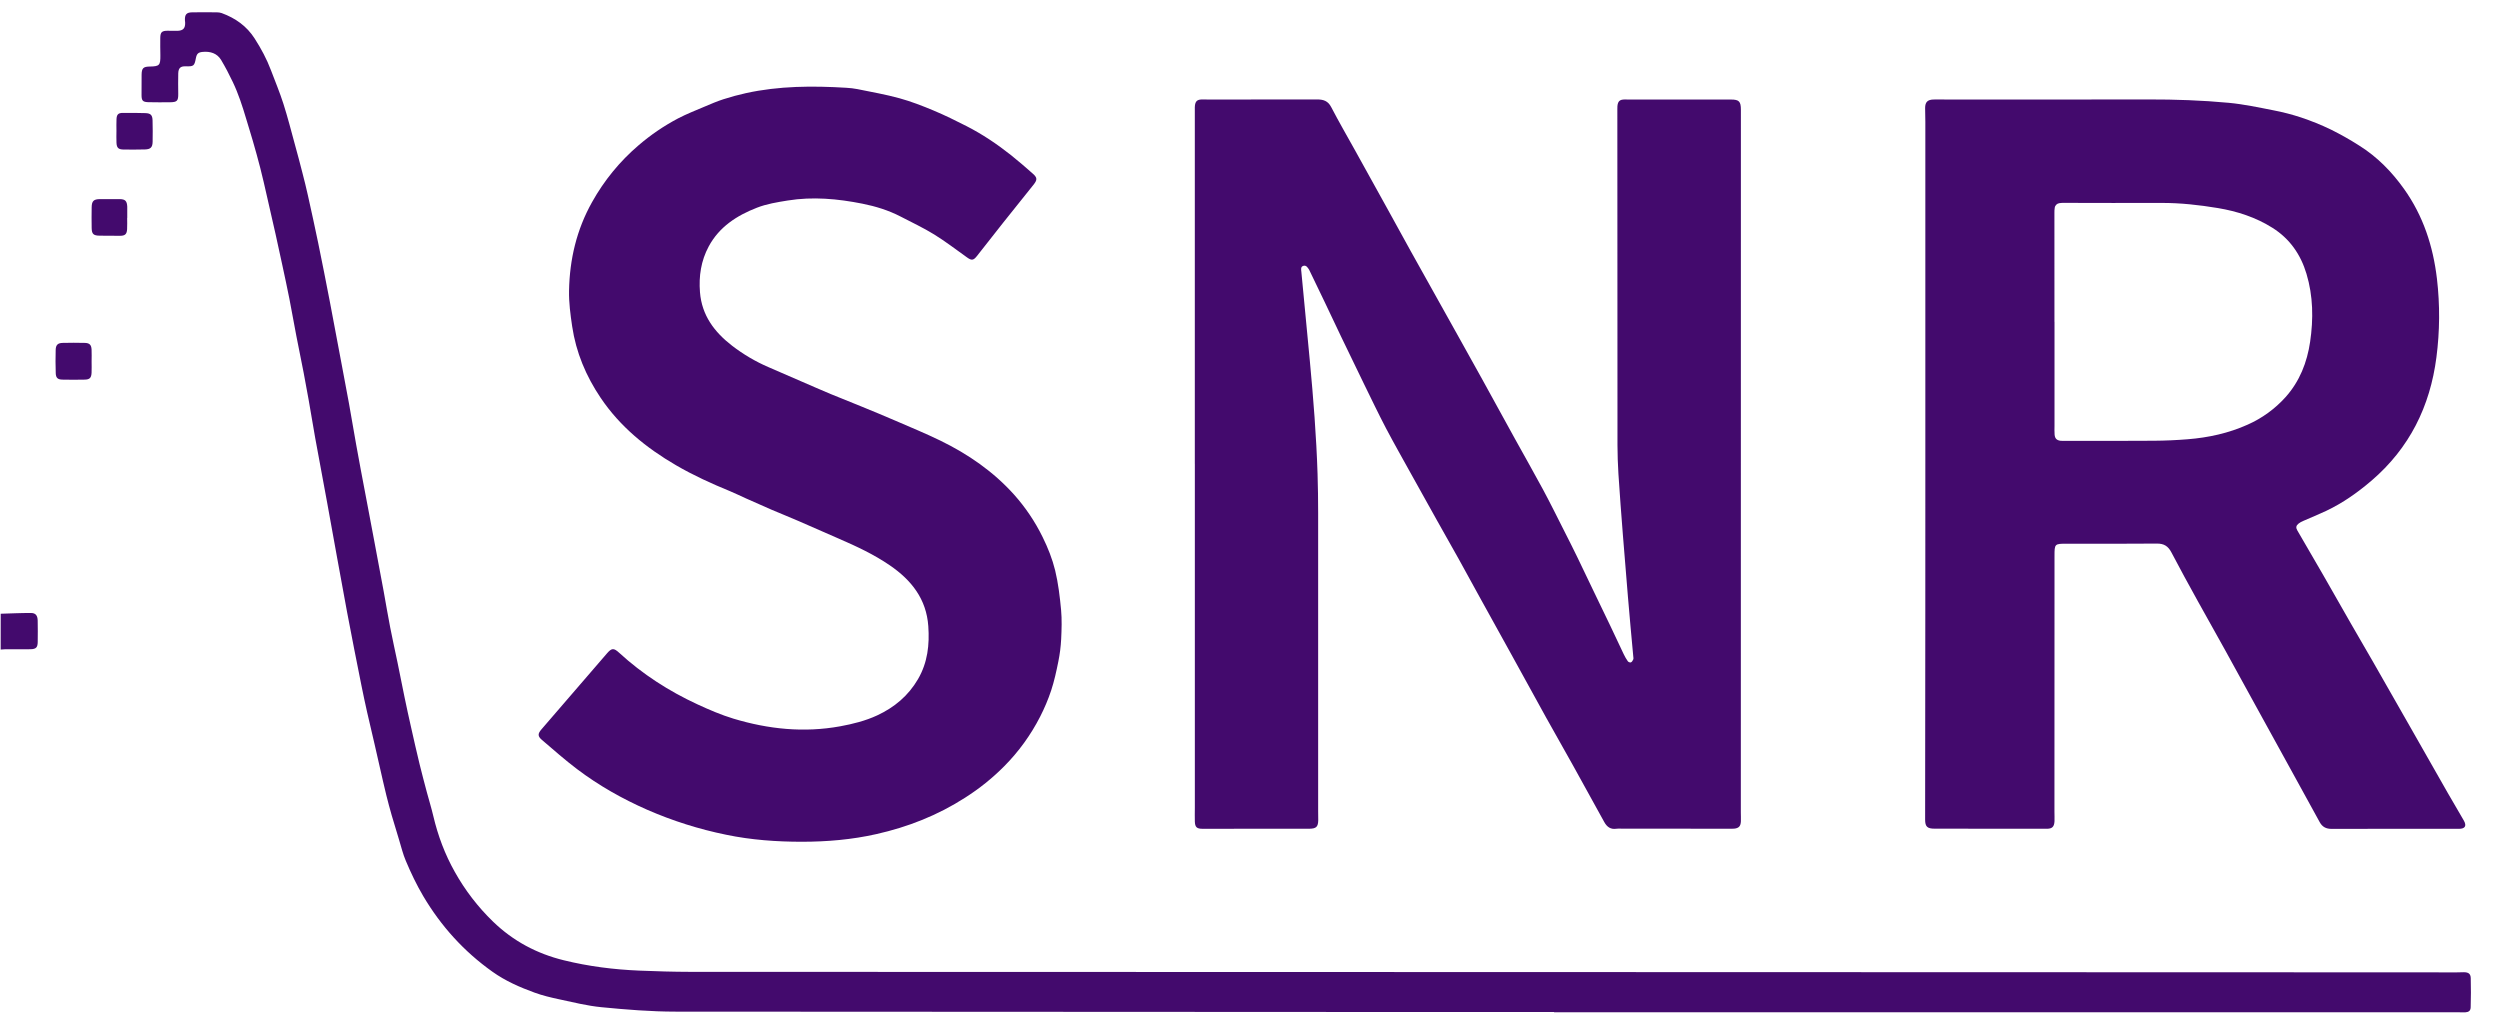 <svg width="81" height="33" viewBox="0 0 81 33" fill="none" xmlns="http://www.w3.org/2000/svg">
<g clip-path="url(#clip0_2140_109804)">
<path d="M0.023 19.885C0.351 19.876 0.679 19.859 1.006 19.861C1.154 19.861 1.217 19.944 1.221 20.104C1.226 20.337 1.225 20.569 1.222 20.801C1.22 20.977 1.168 21.031 0.988 21.035C0.711 21.04 0.434 21.035 0.156 21.037C0.112 21.037 0.067 21.043 0.022 21.046L0.023 19.885Z" fill="#430A6D"/>
<path d="M38.712 15.031C38.712 11.202 38.712 7.372 38.712 3.543C38.71 3.498 38.712 3.453 38.717 3.408C38.736 3.28 38.793 3.23 38.923 3.223C39.001 3.22 39.078 3.225 39.156 3.225C40.329 3.225 41.503 3.226 42.676 3.222C42.879 3.222 43.027 3.269 43.131 3.47C43.374 3.938 43.639 4.395 43.895 4.856C44.251 5.499 44.607 6.142 44.963 6.784C45.213 7.235 45.459 7.688 45.709 8.139C45.996 8.657 46.286 9.173 46.575 9.69C46.807 10.106 47.04 10.522 47.272 10.938C47.523 11.387 47.773 11.838 48.023 12.288C48.378 12.931 48.73 13.576 49.085 14.219C49.386 14.766 49.697 15.308 49.993 15.859C50.236 16.312 50.464 16.774 50.696 17.233C50.833 17.502 50.969 17.772 51.101 18.044C51.283 18.42 51.461 18.799 51.643 19.174C51.818 19.54 51.996 19.904 52.171 20.27C52.318 20.578 52.461 20.888 52.608 21.195C52.646 21.276 52.692 21.354 52.743 21.427C52.761 21.452 52.819 21.472 52.843 21.461C52.877 21.445 52.902 21.401 52.918 21.364C52.929 21.337 52.921 21.301 52.918 21.269C52.86 20.621 52.796 19.973 52.744 19.325C52.636 18.001 52.523 16.678 52.437 15.354C52.396 14.73 52.406 14.104 52.406 13.478C52.402 10.165 52.401 6.851 52.402 3.538C52.402 3.505 52.401 3.473 52.404 3.441C52.419 3.28 52.478 3.225 52.638 3.223C52.721 3.222 52.805 3.226 52.889 3.226C53.953 3.226 55.017 3.226 56.081 3.225C56.347 3.225 56.405 3.287 56.405 3.56C56.405 11.148 56.404 18.735 56.403 26.323C56.403 26.42 56.409 26.517 56.405 26.613C56.397 26.772 56.336 26.834 56.181 26.849C56.149 26.852 56.117 26.851 56.084 26.851L52.526 26.848C52.474 26.845 52.422 26.846 52.371 26.851C52.181 26.881 52.062 26.787 51.978 26.634C51.641 26.026 51.308 25.415 50.97 24.808C50.679 24.286 50.382 23.766 50.091 23.243C49.706 22.55 49.326 21.855 48.944 21.16C48.62 20.574 48.295 19.987 47.971 19.401C47.734 18.973 47.501 18.542 47.264 18.115C47.031 17.699 46.795 17.285 46.563 16.869C46.282 16.369 46.004 15.868 45.726 15.367C45.452 14.871 45.171 14.378 44.907 13.877C44.659 13.403 44.429 12.92 44.193 12.439C43.947 11.936 43.703 11.432 43.461 10.926C43.278 10.543 43.098 10.159 42.915 9.776C42.751 9.433 42.587 9.092 42.421 8.75C42.419 8.744 42.416 8.739 42.412 8.733C42.368 8.669 42.323 8.589 42.234 8.612C42.133 8.639 42.157 8.734 42.164 8.808C42.255 9.77 42.349 10.732 42.439 11.695C42.553 12.914 42.65 14.135 42.689 15.359C42.702 15.778 42.708 16.197 42.708 16.617C42.71 19.834 42.71 23.051 42.708 26.268C42.708 26.371 42.713 26.474 42.711 26.577C42.706 26.789 42.646 26.847 42.427 26.851C42.324 26.852 42.221 26.849 42.117 26.85C41.067 26.85 40.016 26.851 38.965 26.853C38.777 26.853 38.719 26.802 38.713 26.617C38.708 26.469 38.713 26.321 38.713 26.172C38.713 22.459 38.713 18.745 38.713 15.032L38.712 15.031Z" fill="#430A6D"/>
<path d="M62.381 15.029C62.381 11.335 62.381 7.641 62.381 3.947C62.381 3.799 62.375 3.651 62.374 3.502C62.374 3.311 62.449 3.231 62.641 3.224C62.77 3.22 62.899 3.224 63.028 3.224C65.22 3.224 67.412 3.228 69.604 3.222C70.475 3.22 71.346 3.25 72.212 3.331C72.698 3.377 73.179 3.48 73.659 3.574C73.963 3.632 74.262 3.71 74.555 3.806C74.884 3.916 75.206 4.046 75.519 4.197C75.836 4.354 76.144 4.528 76.442 4.719C77.023 5.083 77.495 5.566 77.891 6.122C78.512 6.993 78.832 7.975 78.957 9.031C79.056 9.877 79.05 10.733 78.94 11.577C78.735 13.167 78.067 14.518 76.839 15.571C76.387 15.958 75.904 16.299 75.365 16.554C75.121 16.669 74.871 16.769 74.625 16.878C74.571 16.9 74.521 16.928 74.475 16.963C74.391 17.03 74.38 17.094 74.432 17.184C74.709 17.663 74.99 18.14 75.266 18.621C75.571 19.151 75.871 19.685 76.176 20.215C76.412 20.628 76.654 21.039 76.892 21.453C77.282 22.135 77.671 22.817 78.06 23.5C78.478 24.233 78.895 24.967 79.313 25.701C79.482 25.997 79.659 26.29 79.828 26.586C79.927 26.76 79.869 26.854 79.668 26.854C78.295 26.854 76.922 26.85 75.549 26.856C75.365 26.856 75.244 26.794 75.157 26.635C74.843 26.057 74.524 25.482 74.207 24.906C73.846 24.25 73.485 23.595 73.125 22.94C72.781 22.314 72.439 21.687 72.093 21.062C71.8 20.533 71.501 20.007 71.209 19.477C70.92 18.952 70.63 18.428 70.353 17.897C70.248 17.695 70.112 17.609 69.88 17.612C68.912 17.622 67.945 17.616 66.978 17.616C66.566 17.616 66.566 17.616 66.566 18.019C66.565 20.778 66.565 23.537 66.564 26.296C66.564 26.399 66.57 26.503 66.566 26.606C66.557 26.787 66.491 26.852 66.316 26.852C65.104 26.852 63.892 26.851 62.68 26.849C62.442 26.849 62.374 26.781 62.374 26.555C62.376 24.293 62.378 22.03 62.38 19.767C62.381 18.188 62.382 16.608 62.381 15.029ZM66.564 10.428H66.566C66.566 11.549 66.566 12.671 66.566 13.792C66.566 13.889 66.561 13.986 66.569 14.082C66.581 14.211 66.638 14.265 66.765 14.282C66.803 14.286 66.842 14.287 66.881 14.285C67.854 14.285 68.827 14.287 69.801 14.28C70.161 14.277 70.522 14.261 70.882 14.232C71.554 14.178 72.207 14.036 72.825 13.758C73.292 13.551 73.71 13.247 74.052 12.867C74.511 12.354 74.75 11.74 74.848 11.074C74.957 10.335 74.947 9.594 74.73 8.871C74.542 8.244 74.187 7.733 73.627 7.381C73.086 7.04 72.483 6.845 71.859 6.741C71.257 6.641 70.647 6.573 70.032 6.575C68.975 6.58 67.918 6.574 66.861 6.573C66.816 6.572 66.77 6.575 66.726 6.582C66.687 6.587 66.65 6.605 66.623 6.632C66.595 6.66 66.577 6.696 66.573 6.735C66.565 6.786 66.562 6.838 66.563 6.89C66.563 8.069 66.563 9.248 66.564 10.428Z" fill="#430A6D"/>
<path d="M25.99 27.273C25.163 27.273 24.34 27.215 23.529 27.046C22.65 26.867 21.793 26.596 20.971 26.237C20.165 25.883 19.404 25.453 18.702 24.923C18.307 24.625 17.935 24.295 17.558 23.973C17.416 23.852 17.422 23.772 17.544 23.63C18.252 22.811 18.959 21.991 19.665 21.171C19.817 20.995 19.885 20.988 20.059 21.148C20.816 21.842 21.67 22.392 22.6 22.822C22.979 22.997 23.367 23.164 23.766 23.285C24.897 23.626 26.048 23.746 27.223 23.532C27.637 23.456 28.041 23.355 28.422 23.178C28.98 22.918 29.43 22.542 29.744 22.003C30.057 21.464 30.119 20.889 30.077 20.287C30.015 19.408 29.531 18.798 28.835 18.32C28.317 17.964 27.75 17.701 27.177 17.452C26.746 17.265 26.317 17.073 25.886 16.887C25.591 16.759 25.293 16.64 24.997 16.514C24.72 16.394 24.444 16.271 24.169 16.148C23.998 16.072 23.831 15.988 23.659 15.917C23.057 15.67 22.466 15.402 21.903 15.074C20.939 14.513 20.089 13.822 19.46 12.888C18.986 12.184 18.663 11.418 18.538 10.573C18.481 10.189 18.43 9.807 18.437 9.419C18.456 8.403 18.681 7.444 19.182 6.55C19.572 5.85 20.083 5.225 20.693 4.705C21.084 4.369 21.512 4.078 21.968 3.837C22.246 3.692 22.541 3.577 22.83 3.454C23.031 3.368 23.233 3.282 23.44 3.215C23.679 3.138 23.922 3.072 24.167 3.018C25.241 2.782 26.329 2.778 27.42 2.844C27.542 2.85 27.664 2.865 27.784 2.888C28.238 2.981 28.696 3.06 29.142 3.183C29.519 3.287 29.887 3.43 30.248 3.581C30.61 3.732 30.962 3.907 31.311 4.084C31.823 4.345 32.3 4.665 32.75 5.021C32.992 5.213 33.225 5.417 33.457 5.621C33.617 5.761 33.612 5.828 33.479 5.994C33.151 6.4 32.825 6.807 32.501 7.217C32.216 7.575 31.935 7.936 31.652 8.296C31.538 8.441 31.479 8.446 31.33 8.339C30.978 8.089 30.636 7.824 30.27 7.598C29.92 7.382 29.546 7.207 29.181 7.017C28.79 6.814 28.368 6.684 27.941 6.599C27.141 6.44 26.335 6.365 25.518 6.497C25.18 6.552 24.841 6.606 24.524 6.73C23.873 6.983 23.303 7.35 22.961 7.987C22.714 8.447 22.638 8.946 22.679 9.466C22.738 10.218 23.147 10.759 23.719 11.201C24.082 11.48 24.477 11.714 24.898 11.895C25.257 12.05 25.617 12.206 25.976 12.363C26.289 12.498 26.601 12.636 26.915 12.767C27.241 12.902 27.571 13.03 27.898 13.165C28.268 13.317 28.637 13.468 29.003 13.627C29.494 13.84 29.99 14.043 30.47 14.277C31.369 14.716 32.184 15.277 32.857 16.027C33.226 16.441 33.537 16.903 33.781 17.401C33.953 17.749 34.096 18.11 34.187 18.482C34.288 18.9 34.339 19.332 34.379 19.76C34.408 20.073 34.397 20.392 34.382 20.707C34.369 20.952 34.339 21.195 34.29 21.434C34.227 21.749 34.158 22.065 34.058 22.37C33.961 22.662 33.84 22.947 33.7 23.221C33.397 23.813 33.005 24.355 32.536 24.827C32.154 25.212 31.73 25.552 31.272 25.843C30.384 26.415 29.416 26.796 28.389 27.026C27.6 27.204 26.798 27.272 25.99 27.273Z" fill="#430A6D"/>
<path d="M50.352 32.789C48.765 32.789 47.179 32.789 45.593 32.789C37.694 32.785 29.795 32.781 21.896 32.777C21.088 32.777 20.285 32.711 19.484 32.633C19.024 32.588 18.571 32.474 18.117 32.377C17.846 32.319 17.576 32.255 17.317 32.16C16.839 31.986 16.373 31.782 15.954 31.483C15.031 30.827 14.29 30.008 13.713 29.034C13.496 28.666 13.314 28.284 13.149 27.892C13.056 27.674 13 27.441 12.931 27.214C12.849 26.949 12.769 26.685 12.692 26.419C12.63 26.202 12.571 25.985 12.517 25.766C12.442 25.46 12.373 25.152 12.303 24.845C12.247 24.6 12.193 24.355 12.136 24.111C12.057 23.766 11.973 23.422 11.895 23.076C11.83 22.787 11.768 22.497 11.71 22.207C11.553 21.417 11.394 20.628 11.246 19.836C11.026 18.658 10.817 17.477 10.602 16.298C10.473 15.594 10.339 14.891 10.212 14.187C10.138 13.775 10.072 13.361 9.999 12.949C9.948 12.657 9.894 12.366 9.838 12.075C9.76 11.677 9.677 11.28 9.601 10.881C9.524 10.483 9.455 10.083 9.377 9.685C9.305 9.319 9.225 8.954 9.147 8.589C9.076 8.255 9.003 7.922 8.929 7.589C8.836 7.174 8.742 6.76 8.646 6.346C8.577 6.045 8.511 5.744 8.433 5.444C8.359 5.151 8.276 4.86 8.193 4.57C8.124 4.329 8.047 4.09 7.976 3.849C7.855 3.443 7.725 3.038 7.541 2.654C7.426 2.41 7.3 2.171 7.162 1.939C7.031 1.726 6.815 1.66 6.574 1.681C6.42 1.694 6.374 1.74 6.345 1.893C6.299 2.135 6.273 2.156 6.029 2.148C5.85 2.142 5.78 2.199 5.775 2.382C5.769 2.601 5.773 2.82 5.775 3.04C5.778 3.266 5.74 3.311 5.51 3.313C5.279 3.315 5.045 3.317 4.813 3.311C4.625 3.307 4.586 3.262 4.586 3.079C4.586 2.86 4.585 2.641 4.588 2.421C4.591 2.208 4.643 2.159 4.852 2.156C5.168 2.15 5.199 2.117 5.196 1.792C5.193 1.605 5.19 1.418 5.193 1.231C5.195 1.04 5.244 0.996 5.438 0.996C5.541 0.996 5.644 1.003 5.747 0.999C5.934 0.993 6.004 0.917 5.999 0.735C5.999 0.709 5.993 0.683 5.992 0.657C5.984 0.474 6.04 0.403 6.22 0.4C6.491 0.394 6.762 0.397 7.033 0.4C7.085 0.4 7.136 0.408 7.185 0.425C7.627 0.587 7.994 0.846 8.251 1.248C8.46 1.574 8.643 1.913 8.779 2.276C8.916 2.639 9.065 2.994 9.182 3.361C9.323 3.802 9.437 4.251 9.559 4.698C9.641 4.996 9.721 5.294 9.797 5.594C9.86 5.837 9.921 6.081 9.975 6.326C10.09 6.842 10.203 7.358 10.31 7.875C10.441 8.513 10.567 9.151 10.69 9.79C10.822 10.474 10.949 11.158 11.077 11.843C11.154 12.254 11.233 12.665 11.308 13.078C11.388 13.521 11.463 13.966 11.541 14.411C11.589 14.683 11.64 14.955 11.691 15.228C11.771 15.652 11.851 16.076 11.932 16.5C11.998 16.848 12.063 17.196 12.129 17.544C12.23 18.082 12.332 18.62 12.431 19.159C12.503 19.551 12.566 19.945 12.644 20.337C12.717 20.717 12.803 21.094 12.881 21.472C12.959 21.844 13.029 22.217 13.107 22.589C13.174 22.911 13.243 23.232 13.316 23.552C13.406 23.954 13.497 24.355 13.594 24.756C13.668 25.062 13.751 25.367 13.831 25.672C13.899 25.926 13.978 26.179 14.038 26.435C14.188 27.074 14.415 27.68 14.736 28.25C15.068 28.844 15.484 29.385 15.972 29.858C16.623 30.488 17.389 30.898 18.268 31.113C19.073 31.311 19.89 31.414 20.716 31.448C21.264 31.47 21.812 31.487 22.359 31.488C31.348 31.492 40.337 31.494 49.326 31.495L73.275 31.502C75.383 31.502 77.492 31.503 79.6 31.505C79.678 31.505 79.755 31.499 79.833 31.5C79.977 31.502 80.048 31.551 80.052 31.688C80.061 32.004 80.059 32.32 80.05 32.636C80.047 32.749 79.987 32.793 79.872 32.8C79.795 32.804 79.717 32.797 79.64 32.797H50.352V32.789Z" fill="#430A6D"/>
<path d="M2.968 11.709C2.968 11.832 2.973 11.954 2.967 12.077C2.959 12.244 2.906 12.297 2.741 12.3C2.503 12.305 2.264 12.305 2.025 12.3C1.87 12.297 1.811 12.244 1.806 12.091C1.797 11.84 1.797 11.588 1.804 11.336C1.808 11.175 1.873 11.114 2.031 11.11C2.27 11.104 2.508 11.104 2.747 11.11C2.9 11.114 2.958 11.171 2.967 11.323C2.974 11.451 2.968 11.58 2.968 11.71L2.968 11.709Z" fill="#430A6D"/>
<path d="M3.773 4.241C3.773 4.112 3.768 3.984 3.775 3.855C3.783 3.708 3.833 3.659 3.979 3.658C4.223 3.656 4.467 3.658 4.711 3.665C4.883 3.671 4.939 3.729 4.943 3.904C4.949 4.136 4.95 4.366 4.945 4.597C4.941 4.776 4.876 4.838 4.695 4.842C4.464 4.848 4.233 4.848 4.002 4.845C3.836 4.842 3.782 4.791 3.774 4.626C3.767 4.498 3.773 4.369 3.773 4.241H3.773Z" fill="#430A6D"/>
<path d="M4.12 7.061C4.12 7.183 4.125 7.305 4.118 7.427C4.109 7.589 4.05 7.64 3.886 7.64C3.668 7.64 3.45 7.638 3.231 7.636C3.028 7.633 2.974 7.584 2.97 7.39C2.966 7.165 2.966 6.94 2.97 6.716C2.973 6.512 3.036 6.453 3.239 6.451C3.451 6.449 3.663 6.45 3.875 6.451C4.056 6.453 4.113 6.509 4.123 6.694C4.126 6.758 4.123 6.822 4.123 6.887V7.061L4.12 7.061Z" fill="#430A6D"/>
</g>
<defs>
<clipPath id="clip0_2140_109804">
<rect width="80.035" height="32.4" fill="white" transform="translate(0.023 0.4)"/>
</clipPath>
</defs>
</svg>
